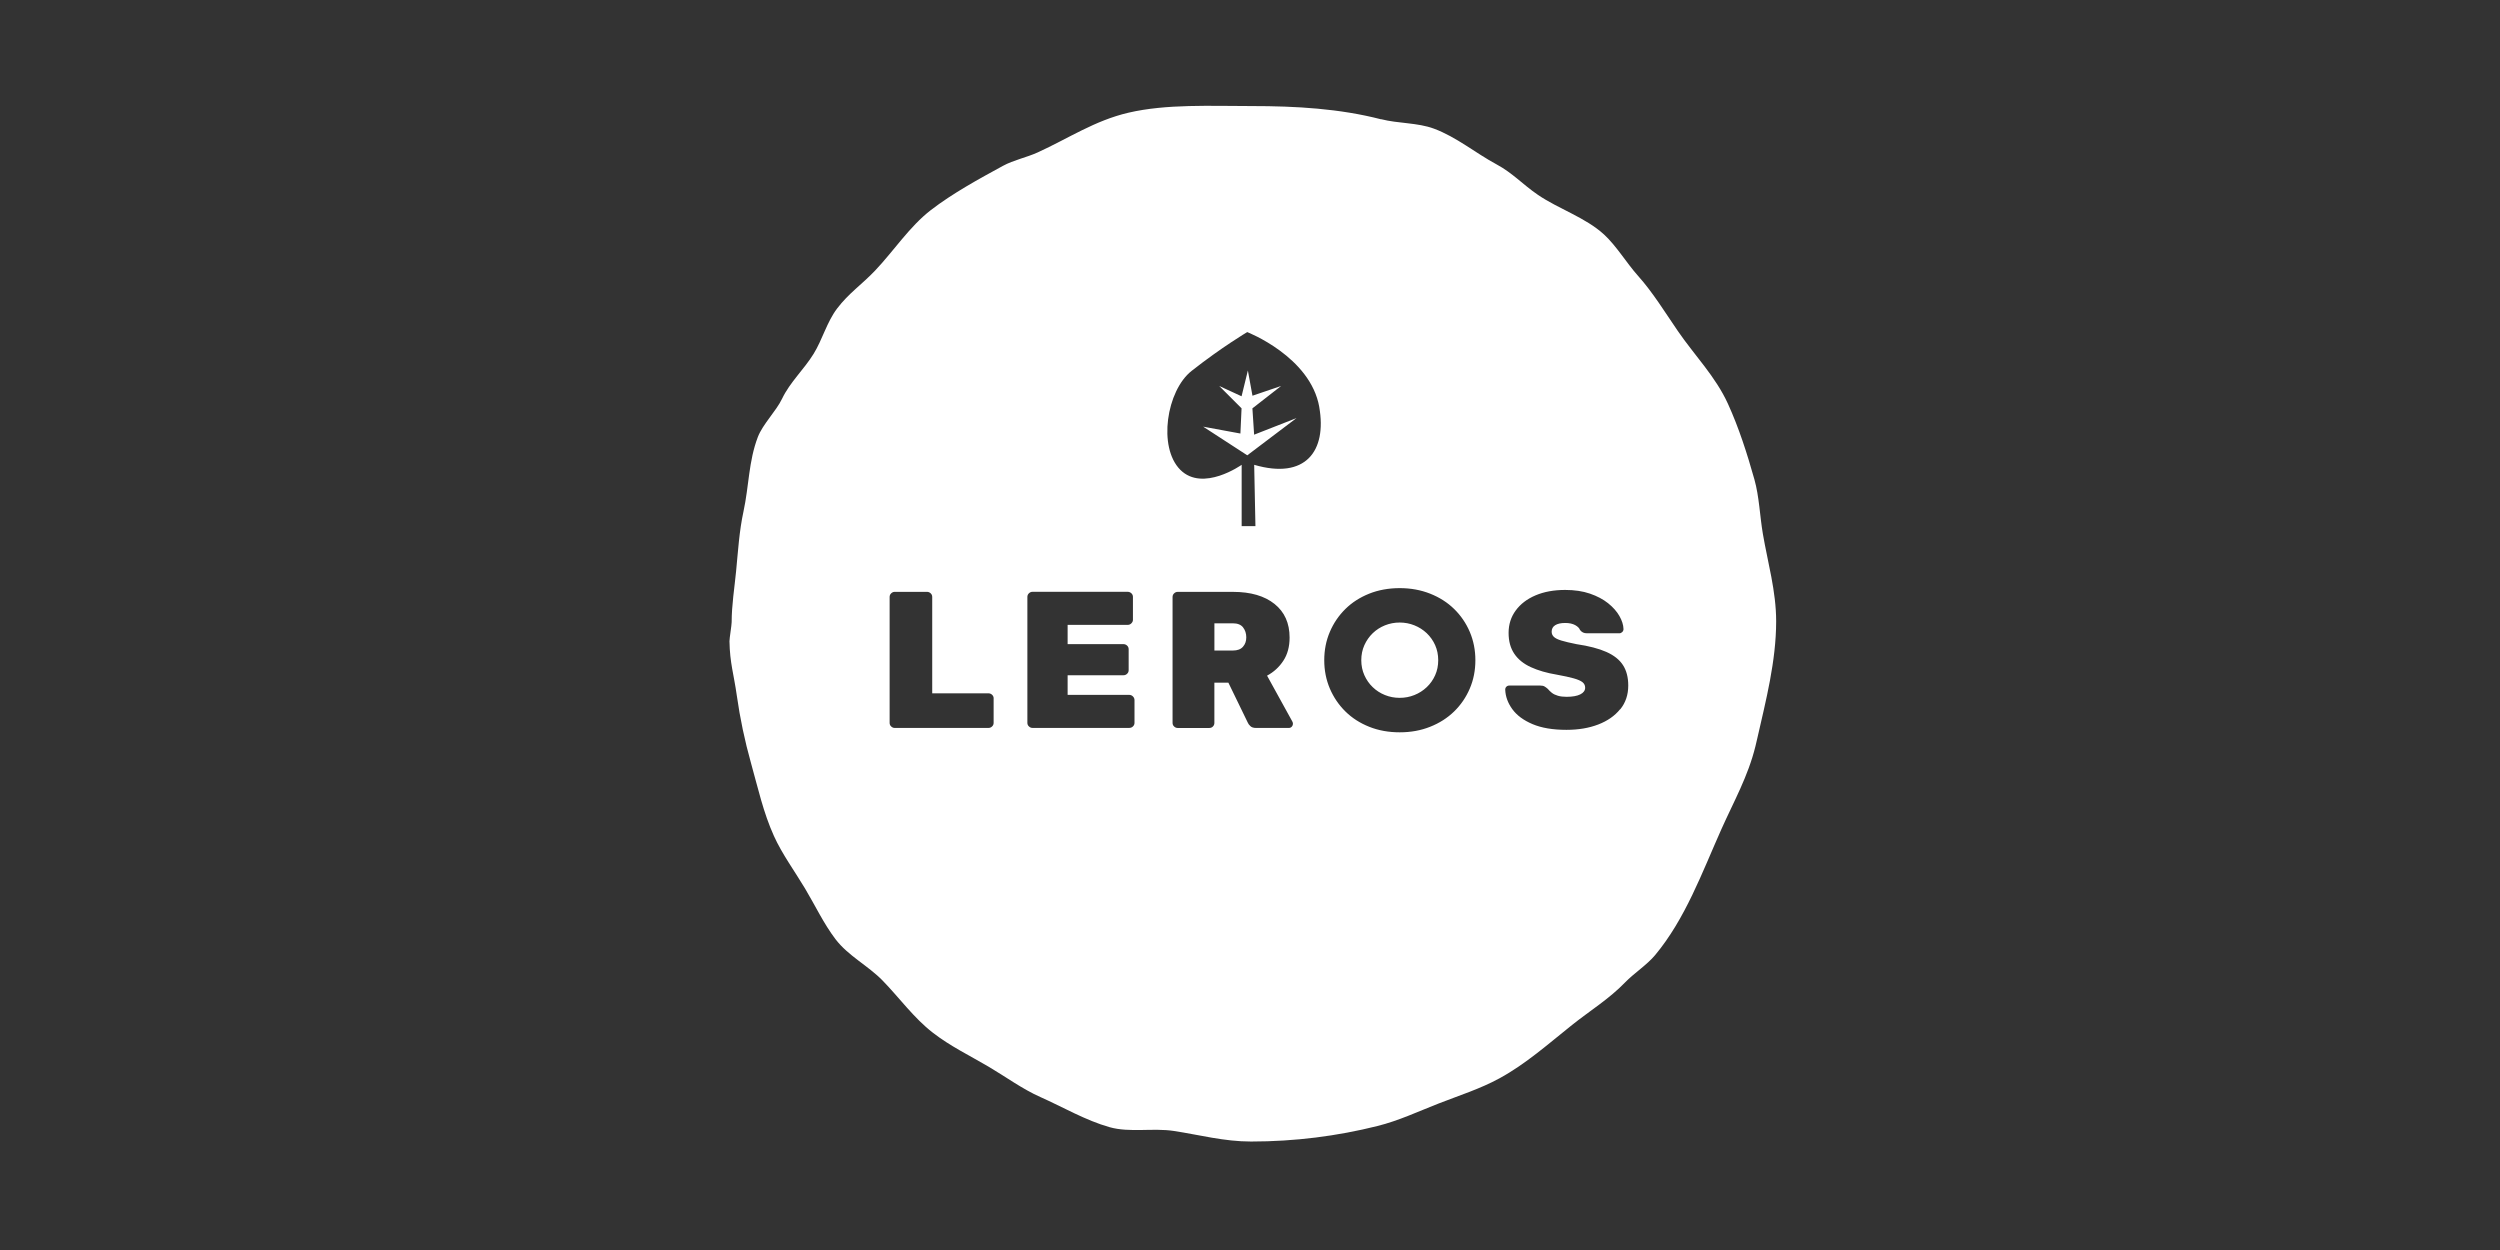 <?xml version="1.0" encoding="UTF-8"?>
<svg id="Layer_1" data-name="Layer 1" xmlns="http://www.w3.org/2000/svg" viewBox="0 0 800 400">
  <rect x="0" y="0" width="800" height="400" fill="#333333" stroke="none"/>
  <defs>
    <style>
      .cls-1 {
        fill: #fff;
      }
    </style>
  </defs>
  <path class="cls-1" d="M397.78,200.77c.68,.87,1.03,1.93,1.03,3.17s-.35,2.21-1.06,3.02-1.78,1.21-3.23,1.21h-5.91v-8.71h5.91c1.49,0,2.58,.43,3.27,1.31Zm58.78,1.86c-1.14-1.08-2.45-1.92-3.94-2.52-1.49-.6-3.06-.9-4.72-.9s-3.23,.3-4.72,.9c-1.49,.6-2.79,1.44-3.91,2.52-1.12,1.08-2.01,2.36-2.67,3.82-.66,1.47-.99,3.07-.99,4.81s.33,3.34,.99,4.81c.66,1.47,1.54,2.74,2.67,3.82,1.12,1.08,2.42,1.92,3.91,2.52,1.49,.6,3.06,.9,4.72,.9s3.23-.3,4.72-.9c1.49-.6,2.8-1.44,3.94-2.52,1.14-1.08,2.04-2.36,2.69-3.82,.66-1.47,.98-3.07,.98-4.81s-.33-3.34-.98-4.81c-.66-1.47-1.56-2.74-2.69-3.82Zm-14.62-164.49c5.46,1.41,11.67,1.08,16.9,3.02,7.22,2.67,13.36,7.84,20.06,11.44,5.14,2.76,8.42,6.47,13.22,9.74,6.68,4.55,15.25,7.26,21.18,12.71,3.98,3.66,7.23,9.15,10.83,13.17,4.79,5.35,8.69,11.75,12.77,17.69,5.39,7.86,12.04,14.54,16.04,23.3,3.49,7.65,6.16,15.99,8.47,24.21,1.55,5.51,1.73,11.7,2.71,17.43,1.57,9.18,4.25,18.33,4.25,27.96,0,12.74-3.3,25.43-6.01,37.35-.2,.88-.41,1.76-.62,2.64-2.37,9.66-6.93,17.66-10.91,26.58-6.24,13.99-11.51,28.61-21.18,40.24-2.59,3.12-6.8,5.83-9.61,8.74-5.08,5.27-11.28,9.08-17.01,13.65-7.49,5.97-14.73,12.43-23.19,17.05-6.14,3.35-12.89,5.49-19.47,8.06s-12.77,5.5-19.61,7.21c-6.44,1.61-13.02,2.84-19.73,3.68-6.78,.84-13.69,1.28-20.69,1.28-8.65,0-16.39-2.11-24.68-3.38-6.71-1.03-14.15,.6-20.58-1.21-7.67-2.16-14.99-6.46-22.17-9.65-5.8-2.58-11.14-6.52-16.56-9.71-6.12-3.61-12.27-6.55-17.86-10.89-6.11-4.74-10.65-11.11-16.03-16.64-4.73-4.86-11.02-7.9-15.13-13.31-3.72-4.89-6.56-10.9-9.73-16.2-3.23-5.41-7.33-11-9.94-16.78-3.4-7.52-5.1-15.34-7.36-23.41-1.97-7.02-3.49-14.22-4.53-21.58-.95-6.77-2.22-10.33-2.34-17.34-.01-.91,.7-5.16,.7-6.08,0-5.51,.9-10.95,1.42-16.31,.63-6.47,1-12.83,2.35-19.05,1.79-8.27,1.64-16.15,4.61-23.91,1.58-4.11,5.88-8.31,7.76-12.26,2.55-5.33,7.01-9.36,10.09-14.36,2.83-4.6,4.25-10.2,7.51-14.49,3.72-4.91,7.92-7.68,12.16-12.14,5.92-6.23,11.03-14.11,17.85-19.37,6.91-5.33,15.34-9.94,23.05-14.14,3.43-1.87,7.57-2.69,11.14-4.31,9.88-4.51,18.24-10.19,29.05-12.71,12.15-2.83,26.33-2.12,39.34-2.12,14.38,0,28.2,.81,41.5,4.24Zm-123.97,185.34c0-.46-.17-.84-.5-1.15-.33-.31-.73-.47-1.18-.47h-17.98v-30.85c0-.46-.17-.84-.5-1.15-.33-.31-.73-.47-1.18-.47h-10.33c-.42,0-.79,.16-1.12,.47-.33,.31-.5,.7-.5,1.15v40.31c0,.46,.16,.84,.5,1.15,.33,.31,.7,.47,1.12,.47h29.98c.46,0,.85-.15,1.18-.47,.33-.31,.5-.69,.5-1.15v-7.84Zm45.07,.56c0-.46-.17-.85-.5-1.18-.33-.33-.73-.5-1.18-.5h-19.72v-6.28h17.85c.46,0,.85-.15,1.18-.47,.33-.31,.5-.69,.5-1.15v-6.72c0-.46-.17-.84-.5-1.15-.33-.31-.73-.47-1.18-.47h-17.85v-6.16h19.22c.46,0,.85-.16,1.18-.5,.33-.33,.5-.7,.5-1.12v-7.34c0-.46-.17-.84-.5-1.15-.33-.31-.73-.47-1.18-.47h-30.48c-.42,0-.79,.16-1.12,.47-.33,.31-.5,.7-.5,1.15v40.31c0,.46,.16,.84,.5,1.15,.33,.31,.7,.47,1.12,.47h30.98c.46,0,.85-.15,1.18-.47,.33-.31,.5-.69,.5-1.15v-7.28Zm50.7,7.53c0-.21-.06-.43-.19-.68l-8.09-14.68c2.15-1.16,3.9-2.76,5.22-4.79,1.33-2.03,1.99-4.5,1.99-7.4,0-4.6-1.61-8.19-4.82-10.76-3.21-2.57-7.64-3.86-13.28-3.86h-17.73c-.42,0-.79,.16-1.12,.47-.33,.31-.5,.7-.5,1.15v40.31c0,.46,.16,.84,.5,1.15,.33,.31,.7,.47,1.12,.47h10.14c.46,0,.84-.15,1.15-.47,.31-.31,.47-.69,.47-1.15v-12.88h4.48l6.22,12.81c.12,.33,.4,.69,.81,1.09,.41,.4,1.01,.59,1.81,.59h10.51c.37,0,.69-.13,.93-.4,.25-.27,.37-.59,.37-.96Zm8.44-101.26c-2.82-16.19-23.07-24.04-23.07-24.04,0,0-8.14,4.81-17.8,12.42-8.02,6.32-10.82,24.44-3.61,31.65,7.21,7.21,19.63-1.6,19.63-1.6v19.63h4.41l-.4-19.63c16.43,4.81,23.28-4.41,20.83-18.43Zm49.94,80.96c0-3.24-.6-6.27-1.79-9.07-1.2-2.8-2.87-5.24-5.01-7.33-2.14-2.09-4.7-3.72-7.68-4.9s-6.22-1.77-9.73-1.77-6.81,.59-9.76,1.77c-2.95,1.18-5.5,2.81-7.62,4.9-2.12,2.09-3.79,4.53-4.98,7.33-1.2,2.8-1.79,5.82-1.79,9.07s.6,6.27,1.79,9.07c1.2,2.8,2.86,5.24,4.98,7.33,2.12,2.09,4.66,3.72,7.62,4.9,2.95,1.18,6.21,1.77,9.76,1.77s6.76-.59,9.73-1.77c2.97-1.18,5.53-2.81,7.68-4.9,2.14-2.09,3.81-4.53,5.01-7.33,1.2-2.8,1.79-5.82,1.79-9.07Zm46.37,15.7c1.7-2.11,2.55-4.64,2.55-7.59,0-2.61-.56-4.79-1.68-6.53s-2.89-3.15-5.32-4.23c-2.43-1.08-5.61-1.91-9.55-2.49-2.07-.41-3.69-.8-4.85-1.15-1.16-.35-1.97-.76-2.43-1.21-.46-.46-.68-1-.68-1.62,0-.91,.37-1.61,1.12-2.08,.75-.48,1.82-.72,3.23-.72,1.28,0,2.34,.23,3.17,.68,.83,.46,1.35,.98,1.55,1.56,.29,.37,.61,.64,.96,.81,.35,.17,.78,.25,1.27,.25h10.39c.33,0,.63-.14,.9-.4,.27-.27,.4-.59,.4-.96-.04-1.33-.48-2.71-1.31-4.17-.83-1.45-2.03-2.81-3.61-4.08-1.58-1.26-3.52-2.29-5.82-3.08-2.3-.79-4.95-1.18-7.93-1.18-3.61,0-6.77,.58-9.49,1.74-2.72,1.16-4.83,2.78-6.34,4.85-1.52,2.07-2.27,4.46-2.27,7.15s.61,4.88,1.83,6.69,3,3.23,5.32,4.29c2.32,1.06,5.08,1.86,8.27,2.39,2.28,.41,4.08,.81,5.41,1.18,1.33,.37,2.27,.79,2.83,1.24,.56,.46,.84,1.04,.84,1.74,0,.91-.52,1.63-1.56,2.15-1.04,.52-2.51,.78-4.42,.78-1.04,0-1.95-.11-2.74-.34-.79-.23-1.43-.54-1.93-.93-.5-.39-.93-.82-1.31-1.27-.37-.33-.73-.59-1.06-.78-.33-.19-.79-.28-1.37-.28h-9.89c-.37,0-.68,.12-.93,.37-.25,.25-.37,.56-.37,.93,.08,2.2,.84,4.28,2.27,6.25,1.43,1.97,3.59,3.57,6.47,4.79,2.88,1.22,6.5,1.83,10.85,1.83,3.82,0,7.2-.57,10.17-1.71,2.96-1.14,5.3-2.77,7-4.88Zm-117.7-96.31l9.17-7.15-9.17,3.12-1.47-8.07-2.02,8.25-7.15-3.3,7.15,7.15-.37,8.07-11.92-2.2,14.12,9.17,15.76-11.92-13.57,5.32-.55-8.43Z"/>
</svg>